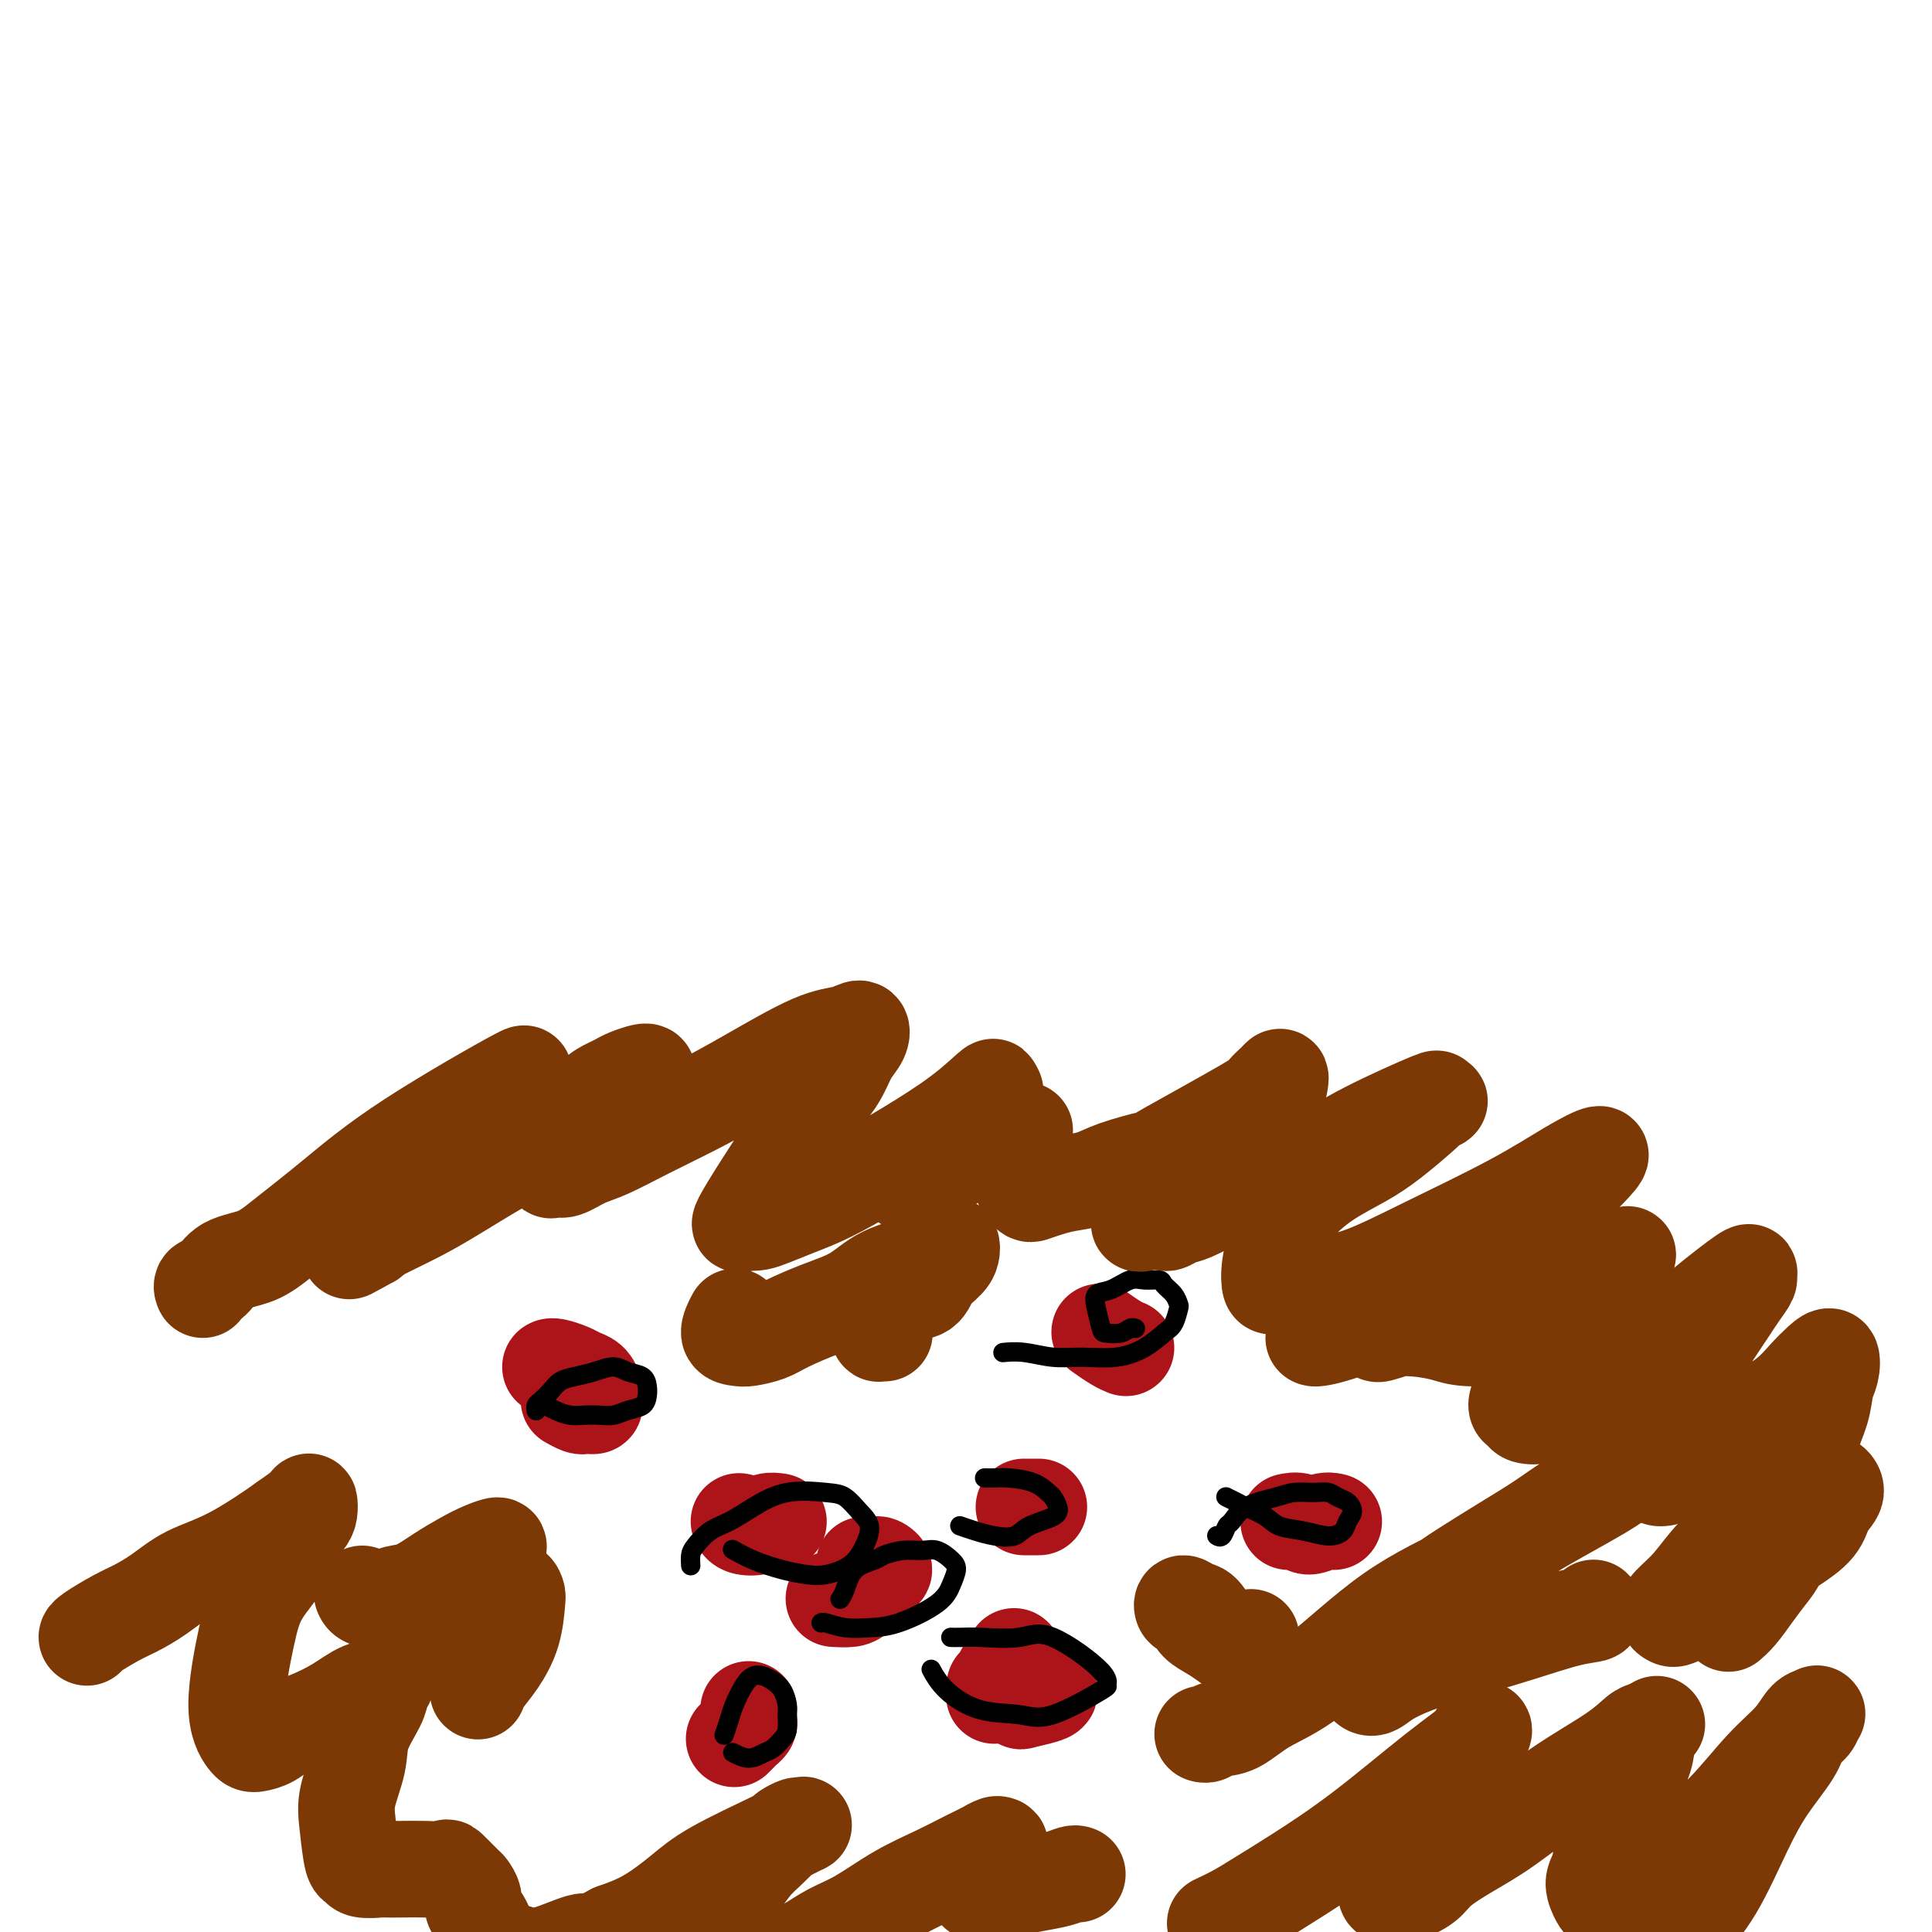 <svg viewBox='0 0 400 400' version='1.1' xmlns='http://www.w3.org/2000/svg' xmlns:xlink='http://www.w3.org/1999/xlink'><g fill='none' stroke='#AD1419' stroke-width='20' stroke-linecap='round' stroke-linejoin='round'><path d='M161,315c0.000,0.000 0.000,0.000 0,0c-0.000,-0.000 -0.000,-0.000 0,0c0.000,0.000 0.000,0.000 0,0c-0.000,-0.000 -0.000,-0.000 0,0c0.000,0.000 0.000,0.000 0,0c-0.000,-0.000 -0.000,-0.000 0,0c0.000,0.000 0.000,0.000 0,0c-0.000,-0.000 -0.000,-0.000 0,0c0.000,0.000 0.000,0.000 0,0c-0.000,-0.000 -0.000,-0.000 0,0c0.000,0.000 0.002,0.000 0,0c-0.002,-0.000 -0.007,-0.001 0,0c0.007,0.001 0.025,0.004 0,0c-0.025,-0.004 -0.094,-0.014 0,0c0.094,0.014 0.351,0.053 0,0c-0.351,-0.053 -1.309,-0.196 -2,0c-0.691,0.196 -1.113,0.733 -2,1c-0.887,0.267 -2.239,0.264 -3,0c-0.761,-0.264 -0.932,-0.790 -1,-1c-0.068,-0.210 -0.034,-0.105 0,0'/><path d='M215,312c0.000,0.000 0.001,0.000 0,0c-0.001,0.000 -0.003,0.000 0,0c0.003,0.000 0.012,0.000 0,0c-0.012,0.000 -0.045,-0.000 0,0c0.045,0.000 0.170,0.000 0,0c-0.170,0.000 -0.633,0.000 -1,0c-0.367,0.000 -0.637,0.000 -1,0c-0.363,0.000 -0.818,0.000 -1,0c-0.182,0.000 -0.091,0.000 0,0'/><path d='M210,343c0.016,0.016 0.033,0.032 0,0c-0.033,-0.032 -0.114,-0.111 0,0c0.114,0.111 0.424,0.412 0,1c-0.424,0.588 -1.580,1.464 -2,2c-0.420,0.536 -0.102,0.732 0,1c0.102,0.268 -0.011,0.608 0,1c0.011,0.392 0.147,0.837 0,1c-0.147,0.163 -0.575,0.044 -1,0c-0.425,-0.044 -0.845,-0.012 -1,0c-0.155,0.012 -0.044,0.003 0,0c0.044,-0.003 0.022,-0.002 0,0'/><path d='M206,349c0.029,0.107 0.057,0.214 1,0c0.943,-0.214 2.799,-0.748 4,-1c1.201,-0.252 1.747,-0.222 2,0c0.253,0.222 0.214,0.635 1,1c0.786,0.365 2.397,0.683 3,1c0.603,0.317 0.196,0.635 -1,1c-1.196,0.365 -3.182,0.777 -4,1c-0.818,0.223 -0.467,0.256 -1,0c-0.533,-0.256 -1.951,-0.800 -3,-1c-1.049,-0.200 -1.728,-0.057 -2,0c-0.272,0.057 -0.136,0.029 0,0'/><path d='M179,324c0.000,0.000 0.000,0.000 0,0c-0.000,-0.000 -0.000,-0.000 0,0c0.000,0.000 0.000,0.000 0,0c-0.000,-0.000 -0.000,-0.000 0,0c0.000,0.000 0.000,0.000 0,0c-0.000,-0.000 -0.000,-0.000 0,0c0.000,0.000 0.000,0.000 0,0c-0.000,-0.000 -0.001,-0.000 0,0c0.001,0.000 0.004,0.000 0,0c-0.004,-0.000 -0.016,-0.000 0,0c0.016,0.000 0.060,0.000 0,0c-0.060,-0.000 -0.224,-0.001 0,0c0.224,0.001 0.835,0.003 1,0c0.165,-0.003 -0.117,-0.013 0,0c0.117,0.013 0.633,0.048 1,0c0.367,-0.048 0.586,-0.178 1,0c0.414,0.178 1.024,0.664 1,1c-0.024,0.336 -0.683,0.521 -1,1c-0.317,0.479 -0.292,1.253 -1,2c-0.708,0.747 -2.149,1.468 -3,2c-0.851,0.532 -1.114,0.874 -2,1c-0.886,0.126 -2.396,0.036 -3,0c-0.604,-0.036 -0.302,-0.018 0,0'/><path d='M155,354c0.000,0.000 0.000,0.000 0,0c-0.000,-0.000 -0.000,-0.000 0,0c0.000,0.000 0.000,0.000 0,0c-0.000,-0.000 -0.000,-0.000 0,0c0.000,0.000 0.000,0.000 0,0c-0.000,-0.000 -0.000,-0.000 0,0c0.000,0.000 0.000,0.000 0,0c-0.000,-0.000 -0.000,-0.000 0,0c0.000,0.000 0.000,0.000 0,0c-0.000,-0.000 -0.000,-0.000 0,0c0.000,0.000 0.000,0.000 0,0c-0.000,-0.000 -0.000,-0.000 0,0c0.000,0.000 0.000,0.000 0,0c-0.000,-0.000 -0.000,-0.001 0,0c0.000,0.001 0.000,0.003 0,0c-0.000,-0.003 -0.000,-0.012 0,0c0.000,0.012 0.001,0.045 0,0c-0.001,-0.045 -0.003,-0.167 0,0c0.003,0.167 0.012,0.622 0,1c-0.012,0.378 -0.045,0.679 0,1c0.045,0.321 0.170,0.660 0,1c-0.170,0.340 -0.633,0.679 -1,1c-0.367,0.321 -0.637,0.625 -1,1c-0.363,0.375 -0.818,0.821 -1,1c-0.182,0.179 -0.091,0.089 0,0'/><path d='M276,315c0.001,0.000 0.002,0.000 0,0c-0.002,-0.000 -0.005,-0.001 0,0c0.005,0.001 0.020,0.005 0,0c-0.020,-0.005 -0.074,-0.019 0,0c0.074,0.019 0.275,0.072 0,0c-0.275,-0.072 -1.027,-0.268 -2,0c-0.973,0.268 -2.168,1.000 -3,1c-0.832,0.000 -1.301,-0.731 -2,-1c-0.699,-0.269 -1.628,-0.077 -2,0c-0.372,0.077 -0.186,0.038 0,0'/><path d='M233,279c0.001,0.000 0.001,0.001 0,0c-0.001,-0.001 -0.005,-0.002 0,0c0.005,0.002 0.018,0.007 0,0c-0.018,-0.007 -0.068,-0.027 0,0c0.068,0.027 0.255,0.100 0,0c-0.255,-0.100 -0.953,-0.373 -2,-1c-1.047,-0.627 -2.442,-1.608 -3,-2c-0.558,-0.392 -0.279,-0.196 0,0'/><path d='M114,283c-0.000,0.000 -0.000,0.000 0,0c0.000,-0.000 0.001,-0.001 0,0c-0.001,0.001 -0.005,0.003 0,0c0.005,-0.003 0.017,-0.012 0,0c-0.017,0.012 -0.065,0.044 0,0c0.065,-0.044 0.242,-0.164 1,0c0.758,0.164 2.098,0.611 3,1c0.902,0.389 1.367,0.721 2,1c0.633,0.279 1.435,0.506 2,1c0.565,0.494 0.894,1.257 1,2c0.106,0.743 -0.012,1.468 0,2c0.012,0.532 0.153,0.871 0,1c-0.153,0.129 -0.602,0.048 -1,0c-0.398,-0.048 -0.746,-0.065 -1,0c-0.254,0.065 -0.415,0.210 -1,0c-0.585,-0.210 -1.596,-0.774 -2,-1c-0.404,-0.226 -0.202,-0.113 0,0'/></g>
<g fill='none' stroke='#000000' stroke-width='4' stroke-linecap='round' stroke-linejoin='round'><path d='M150,359c-0.000,0.000 -0.000,0.000 0,0c0.000,-0.000 0.000,-0.001 0,0c-0.000,0.001 -0.001,0.003 0,0c0.001,-0.003 0.003,-0.010 0,0c-0.003,0.010 -0.013,0.037 0,0c0.013,-0.037 0.048,-0.138 0,0c-0.048,0.138 -0.179,0.517 0,0c0.179,-0.517 0.667,-1.929 1,-3c0.333,-1.071 0.512,-1.801 1,-3c0.488,-1.199 1.286,-2.866 2,-4c0.714,-1.134 1.344,-1.733 2,-2c0.656,-0.267 1.338,-0.200 2,0c0.662,0.200 1.302,0.533 2,1c0.698,0.467 1.453,1.069 2,2c0.547,0.931 0.887,2.190 1,3c0.113,0.810 0.001,1.172 0,2c-0.001,0.828 0.111,2.121 0,3c-0.111,0.879 -0.443,1.342 -1,2c-0.557,0.658 -1.337,1.511 -2,2c-0.663,0.489 -1.209,0.616 -2,1c-0.791,0.384 -1.828,1.027 -3,1c-1.172,-0.027 -2.478,-0.722 -3,-1c-0.522,-0.278 -0.261,-0.139 0,0'/><path d='M197,339c0.043,0.001 0.086,0.002 0,0c-0.086,-0.002 -0.301,-0.007 0,0c0.301,0.007 1.119,0.025 2,0c0.881,-0.025 1.825,-0.094 4,0c2.175,0.094 5.583,0.349 8,0c2.417,-0.349 3.845,-1.304 7,0c3.155,1.304 8.038,4.868 10,7c1.962,2.132 1.003,2.833 1,3c-0.003,0.167 0.950,-0.201 -1,1c-1.950,1.201 -6.803,3.971 -10,5c-3.197,1.029 -4.738,0.317 -7,0c-2.262,-0.317 -5.246,-0.240 -8,-1c-2.754,-0.760 -5.280,-2.359 -7,-4c-1.720,-1.641 -2.634,-3.326 -3,-4c-0.366,-0.674 -0.183,-0.337 0,0'/><path d='M174,331c-0.000,0.001 -0.001,0.001 0,0c0.001,-0.001 0.003,-0.004 0,0c-0.003,0.004 -0.011,0.016 0,0c0.011,-0.016 0.041,-0.060 0,0c-0.041,0.060 -0.154,0.224 0,0c0.154,-0.224 0.575,-0.834 1,-2c0.425,-1.166 0.855,-2.886 2,-4c1.145,-1.114 3.005,-1.621 4,-2c0.995,-0.379 1.124,-0.631 2,-1c0.876,-0.369 2.498,-0.854 4,-1c1.502,-0.146 2.883,0.046 4,0c1.117,-0.046 1.969,-0.330 3,0c1.031,0.330 2.241,1.276 3,2c0.759,0.724 1.068,1.227 1,2c-0.068,0.773 -0.513,1.816 -1,3c-0.487,1.184 -1.016,2.510 -3,4c-1.984,1.490 -5.421,3.145 -8,4c-2.579,0.855 -4.299,0.909 -6,1c-1.701,0.091 -3.384,0.220 -5,0c-1.616,-0.220 -3.166,-0.790 -4,-1c-0.834,-0.210 -0.953,-0.060 -1,0c-0.047,0.060 -0.024,0.030 0,0'/><path d='M204,306c-0.001,-0.000 -0.002,-0.000 0,0c0.002,0.000 0.006,0.000 0,0c-0.006,-0.000 -0.023,-0.001 0,0c0.023,0.001 0.085,0.002 0,0c-0.085,-0.002 -0.317,-0.008 0,0c0.317,0.008 1.184,0.029 2,0c0.816,-0.029 1.581,-0.107 3,0c1.419,0.107 3.491,0.399 5,1c1.509,0.601 2.454,1.512 3,2c0.546,0.488 0.692,0.555 1,1c0.308,0.445 0.778,1.269 1,2c0.222,0.731 0.195,1.370 -1,2c-1.195,0.630 -3.557,1.251 -5,2c-1.443,0.749 -1.967,1.626 -3,2c-1.033,0.374 -2.576,0.245 -4,0c-1.424,-0.245 -2.730,-0.604 -4,-1c-1.270,-0.396 -2.506,-0.827 -3,-1c-0.494,-0.173 -0.247,-0.086 0,0'/><path d='M252,318c0.023,0.016 0.047,0.031 0,0c-0.047,-0.031 -0.164,-0.109 0,0c0.164,0.109 0.610,0.405 1,0c0.390,-0.405 0.725,-1.510 1,-2c0.275,-0.490 0.489,-0.366 1,-1c0.511,-0.634 1.320,-2.027 3,-3c1.680,-0.973 4.232,-1.525 6,-2c1.768,-0.475 2.753,-0.871 4,-1c1.247,-0.129 2.755,0.010 4,0c1.245,-0.010 2.225,-0.169 3,0c0.775,0.169 1.344,0.664 2,1c0.656,0.336 1.398,0.511 2,1c0.602,0.489 1.065,1.291 1,2c-0.065,0.709 -0.657,1.326 -1,2c-0.343,0.674 -0.435,1.404 -1,2c-0.565,0.596 -1.601,1.057 -3,1c-1.399,-0.057 -3.161,-0.631 -5,-1c-1.839,-0.369 -3.754,-0.533 -5,-1c-1.246,-0.467 -1.823,-1.236 -3,-2c-1.177,-0.764 -2.955,-1.524 -4,-2c-1.045,-0.476 -1.358,-0.666 -2,-1c-0.642,-0.334 -1.612,-0.810 -2,-1c-0.388,-0.190 -0.194,-0.095 0,0'/><path d='M235,275c0.075,0.030 0.151,0.060 0,0c-0.151,-0.060 -0.527,-0.210 -1,0c-0.473,0.210 -1.043,0.781 -2,1c-0.957,0.219 -2.301,0.085 -3,0c-0.699,-0.085 -0.753,-0.121 -1,-1c-0.247,-0.879 -0.689,-2.599 -1,-4c-0.311,-1.401 -0.493,-2.481 0,-3c0.493,-0.519 1.661,-0.477 3,-1c1.339,-0.523 2.849,-1.613 4,-2c1.151,-0.387 1.944,-0.072 3,0c1.056,0.072 2.375,-0.099 3,0c0.625,0.099 0.557,0.467 1,1c0.443,0.533 1.396,1.230 2,2c0.604,0.770 0.859,1.613 1,2c0.141,0.387 0.168,0.318 0,1c-0.168,0.682 -0.532,2.116 -1,3c-0.468,0.884 -1.039,1.219 -2,2c-0.961,0.781 -2.311,2.009 -4,3c-1.689,0.991 -3.718,1.744 -6,2c-2.282,0.256 -4.819,0.016 -7,0c-2.181,-0.016 -4.007,0.192 -6,0c-1.993,-0.192 -4.152,-0.782 -6,-1c-1.848,-0.218 -3.385,-0.062 -4,0c-0.615,0.062 -0.307,0.031 0,0'/><path d='M143,324c-0.000,-0.004 -0.000,-0.007 0,0c0.000,0.007 0.002,0.025 0,0c-0.002,-0.025 -0.006,-0.094 0,0c0.006,0.094 0.023,0.349 0,0c-0.023,-0.349 -0.087,-1.303 0,-2c0.087,-0.697 0.326,-1.136 1,-2c0.674,-0.864 1.783,-2.151 3,-3c1.217,-0.849 2.541,-1.259 4,-2c1.459,-0.741 3.051,-1.811 5,-3c1.949,-1.189 4.253,-2.496 7,-3c2.747,-0.504 5.935,-0.204 8,0c2.065,0.204 3.005,0.313 4,1c0.995,0.687 2.044,1.953 3,3c0.956,1.047 1.818,1.875 2,3c0.182,1.125 -0.315,2.548 -1,4c-0.685,1.452 -1.557,2.934 -3,4c-1.443,1.066 -3.455,1.718 -5,2c-1.545,0.282 -2.621,0.194 -4,0c-1.379,-0.194 -3.060,-0.495 -5,-1c-1.940,-0.505 -4.138,-1.213 -6,-2c-1.862,-0.787 -3.389,-1.653 -4,-2c-0.611,-0.347 -0.305,-0.173 0,0'/><path d='M111,292c-0.000,-0.000 -0.000,-0.000 0,0c0.000,0.000 0.000,0.001 0,0c-0.000,-0.001 -0.001,-0.003 0,0c0.001,0.003 0.002,0.013 0,0c-0.002,-0.013 -0.009,-0.048 0,0c0.009,0.048 0.032,0.178 0,0c-0.032,-0.178 -0.120,-0.664 0,-1c0.120,-0.336 0.446,-0.523 1,-1c0.554,-0.477 1.334,-1.243 2,-2c0.666,-0.757 1.216,-1.506 2,-2c0.784,-0.494 1.800,-0.733 3,-1c1.200,-0.267 2.584,-0.563 4,-1c1.416,-0.437 2.863,-1.015 4,-1c1.137,0.015 1.964,0.624 3,1c1.036,0.376 2.283,0.520 3,1c0.717,0.480 0.905,1.295 1,2c0.095,0.705 0.097,1.299 0,2c-0.097,0.701 -0.294,1.508 -1,2c-0.706,0.492 -1.921,0.668 -3,1c-1.079,0.332 -2.022,0.818 -3,1c-0.978,0.182 -1.993,0.059 -3,0c-1.007,-0.059 -2.007,-0.055 -3,0c-0.993,0.055 -1.977,0.159 -3,0c-1.023,-0.159 -2.083,-0.581 -3,-1c-0.917,-0.419 -1.691,-0.834 -2,-1c-0.309,-0.166 -0.155,-0.083 0,0'/></g>
<g fill='none' stroke='#7C3805' stroke-width='20' stroke-linecap='round' stroke-linejoin='round'><path d='M350,399c0.008,-0.001 0.016,-0.003 0,0c-0.016,0.003 -0.056,0.009 0,0c0.056,-0.009 0.207,-0.033 0,0c-0.207,0.033 -0.774,0.123 0,-1c0.774,-1.123 2.889,-3.460 5,-7c2.111,-3.540 4.218,-8.285 6,-12c1.782,-3.715 3.237,-6.400 5,-9c1.763,-2.600 3.833,-5.113 5,-7c1.167,-1.887 1.431,-3.146 2,-4c0.569,-0.854 1.442,-1.304 2,-2c0.558,-0.696 0.803,-1.639 1,-2c0.197,-0.361 0.348,-0.139 0,0c-0.348,0.139 -1.196,0.195 -2,1c-0.804,0.805 -1.565,2.361 -3,4c-1.435,1.639 -3.546,3.363 -6,6c-2.454,2.637 -5.252,6.189 -8,9c-2.748,2.811 -5.447,4.883 -8,7c-2.553,2.117 -4.960,4.279 -7,6c-2.040,1.721 -3.714,3.002 -5,4c-1.286,0.998 -2.184,1.714 -3,2c-0.816,0.286 -1.551,0.143 -2,0c-0.449,-0.143 -0.612,-0.287 -1,-1c-0.388,-0.713 -0.999,-1.996 -1,-3c-0.001,-1.004 0.609,-1.731 1,-3c0.391,-1.269 0.563,-3.081 1,-5c0.437,-1.919 1.139,-3.946 2,-6c0.861,-2.054 1.882,-4.135 3,-6c1.118,-1.865 2.332,-3.516 3,-5c0.668,-1.484 0.791,-2.803 1,-4c0.209,-1.197 0.505,-2.272 1,-3c0.495,-0.728 1.190,-1.108 1,-1c-0.190,0.108 -1.266,0.702 -2,1c-0.734,0.298 -1.128,0.298 -2,1c-0.872,0.702 -2.222,2.106 -5,4c-2.778,1.894 -6.983,4.278 -11,7c-4.017,2.722 -7.847,5.781 -11,8c-3.153,2.219 -5.631,3.599 -8,5c-2.369,1.401 -4.630,2.823 -6,4c-1.370,1.177 -1.850,2.108 -3,3c-1.150,0.892 -2.969,1.746 -4,2c-1.031,0.254 -1.273,-0.092 -2,0c-0.727,0.092 -1.937,0.623 -2,0c-0.063,-0.623 1.022,-2.398 2,-4c0.978,-1.602 1.851,-3.029 3,-5c1.149,-1.971 2.575,-4.485 4,-7'/><path d='M296,376c1.935,-3.589 2.273,-4.560 3,-6c0.727,-1.440 1.843,-3.349 3,-5c1.157,-1.651 2.355,-3.042 3,-4c0.645,-0.958 0.738,-1.481 1,-2c0.262,-0.519 0.695,-1.035 1,-1c0.305,0.035 0.484,0.621 -1,2c-1.484,1.379 -4.629,3.552 -9,7c-4.371,3.448 -9.967,8.171 -15,12c-5.033,3.829 -9.503,6.764 -13,9c-3.497,2.236 -6.020,3.775 -8,5c-1.980,1.225 -3.418,2.138 -5,3c-1.582,0.862 -3.309,1.675 -4,2c-0.691,0.325 -0.345,0.163 0,0'/><path d='M375,305c0.000,-0.002 0.001,-0.004 0,0c-0.001,0.004 -0.002,0.015 0,0c0.002,-0.015 0.007,-0.057 0,0c-0.007,0.057 -0.027,0.213 0,0c0.027,-0.213 0.102,-0.793 0,-2c-0.102,-1.207 -0.380,-3.039 0,-5c0.380,-1.961 1.417,-4.051 2,-6c0.583,-1.949 0.712,-3.758 1,-5c0.288,-1.242 0.736,-1.918 1,-3c0.264,-1.082 0.344,-2.570 0,-3c-0.344,-0.430 -1.114,0.196 -2,1c-0.886,0.804 -1.890,1.784 -3,3c-1.110,1.216 -2.327,2.668 -4,4c-1.673,1.332 -3.803,2.543 -6,4c-2.197,1.457 -4.462,3.159 -7,5c-2.538,1.841 -5.351,3.821 -7,5c-1.649,1.179 -2.136,1.558 -3,2c-0.864,0.442 -2.105,0.947 -3,1c-0.895,0.053 -1.445,-0.346 -2,-1c-0.555,-0.654 -1.115,-1.563 -1,-3c0.115,-1.437 0.905,-3.402 2,-6c1.095,-2.598 2.495,-5.829 3,-7c0.505,-1.171 0.115,-0.282 2,-3c1.885,-2.718 6.045,-9.042 8,-12c1.955,-2.958 1.704,-2.549 2,-3c0.296,-0.451 1.140,-1.763 2,-3c0.860,-1.237 1.735,-2.401 2,-3c0.265,-0.599 -0.080,-0.633 0,-1c0.080,-0.367 0.586,-1.066 -1,0c-1.586,1.066 -5.263,3.897 -9,7c-3.737,3.103 -7.534,6.479 -11,9c-3.466,2.521 -6.602,4.189 -9,6c-2.398,1.811 -4.059,3.766 -6,5c-1.941,1.234 -4.164,1.748 -6,2c-1.836,0.252 -3.286,0.243 -4,0c-0.714,-0.243 -0.692,-0.719 -1,-1c-0.308,-0.281 -0.947,-0.367 -1,-1c-0.053,-0.633 0.479,-1.811 1,-3c0.521,-1.189 1.031,-2.387 2,-4c0.969,-1.613 2.396,-3.640 4,-6c1.604,-2.360 3.386,-5.052 5,-7c1.614,-1.948 3.062,-3.151 4,-4c0.938,-0.849 1.368,-1.344 2,-2c0.632,-0.656 1.466,-1.473 2,-2c0.534,-0.527 0.767,-0.763 1,-1'/><path d='M335,262c3.439,-4.480 1.538,-1.180 1,0c-0.538,1.180 0.289,0.241 0,0c-0.289,-0.241 -1.694,0.215 -3,1c-1.306,0.785 -2.514,1.898 -4,3c-1.486,1.102 -3.250,2.193 -5,3c-1.750,0.807 -3.487,1.331 -5,2c-1.513,0.669 -2.802,1.484 -4,2c-1.198,0.516 -2.305,0.731 -3,1c-0.695,0.269 -0.977,0.590 -1,0c-0.023,-0.590 0.213,-2.090 0,-3c-0.213,-0.910 -0.876,-1.230 2,-6c2.876,-4.770 9.292,-13.990 12,-18c2.708,-4.010 1.708,-2.811 2,-3c0.292,-0.189 1.875,-1.767 3,-3c1.125,-1.233 1.792,-2.121 1,-2c-0.792,0.121 -3.042,1.252 -6,3c-2.958,1.748 -6.623,4.115 -12,7c-5.377,2.885 -12.467,6.289 -18,9c-5.533,2.711 -9.510,4.729 -13,6c-3.490,1.271 -6.491,1.795 -9,2c-2.509,0.205 -4.524,0.090 -6,0c-1.476,-0.090 -2.413,-0.154 -3,0c-0.587,0.154 -0.824,0.527 -1,0c-0.176,-0.527 -0.292,-1.954 0,-4c0.292,-2.046 0.992,-4.713 2,-7c1.008,-2.287 2.326,-4.195 4,-6c1.674,-1.805 3.706,-3.506 6,-5c2.294,-1.494 4.852,-2.782 7,-4c2.148,-1.218 3.887,-2.365 6,-4c2.113,-1.635 4.599,-3.757 6,-5c1.401,-1.243 1.717,-1.606 2,-2c0.283,-0.394 0.533,-0.820 1,-1c0.467,-0.180 1.150,-0.113 1,0c-0.150,0.113 -1.135,0.273 -1,0c0.135,-0.273 1.388,-0.979 -1,0c-2.388,0.979 -8.418,3.642 -13,6c-4.582,2.358 -7.717,4.410 -11,6c-3.283,1.590 -6.715,2.717 -10,4c-3.285,1.283 -6.424,2.723 -9,4c-2.576,1.277 -4.588,2.392 -6,3c-1.412,0.608 -2.224,0.709 -3,1c-0.776,0.291 -1.517,0.771 -2,1c-0.483,0.229 -0.710,0.208 -1,0c-0.290,-0.208 -0.645,-0.604 -1,-1'/><path d='M240,252c-8.489,3.224 -1.713,-0.217 1,-2c2.713,-1.783 1.362,-1.909 2,-3c0.638,-1.091 3.263,-3.149 5,-5c1.737,-1.851 2.584,-3.497 4,-5c1.416,-1.503 3.399,-2.862 5,-4c1.601,-1.138 2.820,-2.054 4,-3c1.180,-0.946 2.323,-1.921 3,-3c0.677,-1.079 0.890,-2.262 1,-3c0.110,-0.738 0.119,-1.031 0,-1c-0.119,0.031 -0.366,0.385 -1,1c-0.634,0.615 -1.657,1.491 -2,2c-0.343,0.509 -0.008,0.651 -4,3c-3.992,2.349 -12.311,6.906 -16,9c-3.689,2.094 -2.748,1.727 -4,2c-1.252,0.273 -4.696,1.187 -7,2c-2.304,0.813 -3.468,1.525 -5,2c-1.532,0.475 -3.434,0.713 -5,1c-1.566,0.287 -2.798,0.625 -4,1c-1.202,0.375 -2.375,0.789 -3,1c-0.625,0.211 -0.703,0.218 -1,0c-0.297,-0.218 -0.812,-0.662 -1,-1c-0.188,-0.338 -0.050,-0.570 0,-1c0.050,-0.430 0.013,-1.058 0,-2c-0.013,-0.942 -0.002,-2.200 0,-3c0.002,-0.800 -0.005,-1.143 0,-2c0.005,-0.857 0.022,-2.227 0,-3c-0.022,-0.773 -0.082,-0.947 0,-1c0.082,-0.053 0.305,0.016 0,0c-0.305,-0.016 -1.138,-0.116 -2,0c-0.862,0.116 -1.753,0.450 -3,1c-1.247,0.550 -2.851,1.317 -4,2c-1.149,0.683 -1.842,1.283 -3,2c-1.158,0.717 -2.782,1.550 -4,2c-1.218,0.450 -2.030,0.518 -3,1c-0.970,0.482 -2.097,1.379 -3,2c-0.903,0.621 -1.582,0.967 -2,1c-0.418,0.033 -0.575,-0.246 0,-1c0.575,-0.754 1.883,-1.984 3,-3c1.117,-1.016 2.042,-1.820 3,-3c0.958,-1.180 1.950,-2.737 3,-4c1.050,-1.263 2.160,-2.234 3,-3c0.840,-0.766 1.411,-1.329 2,-2c0.589,-0.671 1.197,-1.450 2,-2c0.803,-0.550 1.801,-0.871 2,-1c0.199,-0.129 -0.400,-0.064 -1,0'/><path d='M205,226c1.891,-2.451 -0.881,0.421 -4,3c-3.119,2.579 -6.586,4.866 -10,7c-3.414,2.134 -6.777,4.117 -10,6c-3.223,1.883 -6.307,3.668 -9,5c-2.693,1.332 -4.996,2.211 -7,3c-2.004,0.789 -3.708,1.487 -5,2c-1.292,0.513 -2.171,0.841 -3,1c-0.829,0.159 -1.607,0.150 -2,0c-0.393,-0.150 -0.401,-0.440 -1,0c-0.599,0.440 -1.791,1.612 1,-3c2.791,-4.612 9.564,-15.006 13,-20c3.436,-4.994 3.535,-4.586 4,-5c0.465,-0.414 1.294,-1.649 2,-3c0.706,-1.351 1.287,-2.819 2,-4c0.713,-1.181 1.556,-2.074 2,-3c0.444,-0.926 0.489,-1.883 0,-2c-0.489,-0.117 -1.513,0.607 -3,1c-1.487,0.393 -3.436,0.455 -7,2c-3.564,1.545 -8.742,4.573 -13,7c-4.258,2.427 -7.595,4.252 -11,6c-3.405,1.748 -6.876,3.420 -10,5c-3.124,1.580 -5.900,3.067 -8,4c-2.100,0.933 -3.524,1.312 -5,2c-1.476,0.688 -3.004,1.687 -4,2c-0.996,0.313 -1.459,-0.059 -2,0c-0.541,0.059 -1.158,0.549 -1,0c0.158,-0.549 1.092,-2.136 2,-4c0.908,-1.864 1.789,-4.005 3,-6c1.211,-1.995 2.751,-3.845 4,-5c1.249,-1.155 2.205,-1.616 3,-2c0.795,-0.384 1.428,-0.691 2,-1c0.572,-0.309 1.082,-0.621 2,-1c0.918,-0.379 2.244,-0.826 3,-1c0.756,-0.174 0.943,-0.074 1,0c0.057,0.074 -0.017,0.121 -1,1c-0.983,0.879 -2.876,2.591 -5,4c-2.124,1.409 -4.478,2.516 -7,4c-2.522,1.484 -5.213,3.346 -8,5c-2.787,1.654 -5.669,3.101 -9,5c-3.331,1.899 -7.109,4.251 -10,6c-2.891,1.749 -4.894,2.894 -7,4c-2.106,1.106 -4.316,2.173 -6,3c-1.684,0.827 -2.842,1.413 -4,2'/><path d='M77,256c-8.821,5.432 -2.872,2.012 -1,1c1.872,-1.012 -0.332,0.383 -1,0c-0.668,-0.383 0.200,-2.546 1,-4c0.800,-1.454 1.531,-2.199 4,-5c2.469,-2.801 6.676,-7.657 9,-10c2.324,-2.343 2.764,-2.173 4,-3c1.236,-0.827 3.267,-2.652 5,-4c1.733,-1.348 3.168,-2.219 4,-3c0.832,-0.781 1.063,-1.472 3,-3c1.937,-1.528 5.581,-3.892 2,-2c-3.581,1.892 -14.387,8.039 -22,13c-7.613,4.961 -12.031,8.737 -16,12c-3.969,3.263 -7.488,6.012 -10,8c-2.512,1.988 -4.018,3.216 -6,4c-1.982,0.784 -4.440,1.124 -6,2c-1.560,0.876 -2.222,2.286 -3,3c-0.778,0.714 -1.671,0.731 -2,1c-0.329,0.269 -0.094,0.791 0,1c0.094,0.209 0.047,0.104 0,0'/><path d='M223,388c0.004,0.002 0.008,0.003 0,0c-0.008,-0.003 -0.028,-0.012 0,0c0.028,0.012 0.103,0.044 0,0c-0.103,-0.044 -0.385,-0.166 -1,0c-0.615,0.166 -1.562,0.619 -3,1c-1.438,0.381 -3.366,0.688 -5,1c-1.634,0.312 -2.974,0.628 -4,1c-1.026,0.372 -1.740,0.800 -3,1c-1.260,0.200 -3.068,0.170 -4,0c-0.932,-0.170 -0.989,-0.482 -1,-1c-0.011,-0.518 0.024,-1.243 0,-2c-0.024,-0.757 -0.107,-1.548 0,-2c0.107,-0.452 0.404,-0.567 1,-1c0.596,-0.433 1.490,-1.186 2,-2c0.510,-0.814 0.638,-1.691 1,-2c0.362,-0.309 0.960,-0.050 1,0c0.040,0.050 -0.478,-0.109 -1,0c-0.522,0.109 -1.047,0.487 -2,1c-0.953,0.513 -2.333,1.162 -4,2c-1.667,0.838 -3.620,1.866 -6,3c-2.380,1.134 -5.185,2.374 -8,4c-2.815,1.626 -5.639,3.637 -8,5c-2.361,1.363 -4.259,2.079 -6,3c-1.741,0.921 -3.323,2.049 -5,3c-1.677,0.951 -3.448,1.725 -5,2c-1.552,0.275 -2.886,0.052 -4,0c-1.114,-0.052 -2.009,0.068 -3,0c-0.991,-0.068 -2.078,-0.324 -3,-1c-0.922,-0.676 -1.678,-1.774 -2,-3c-0.322,-1.226 -0.211,-2.582 0,-4c0.211,-1.418 0.523,-2.898 1,-4c0.477,-1.102 1.121,-1.825 2,-3c0.879,-1.175 1.994,-2.802 3,-4c1.006,-1.198 1.905,-1.967 3,-3c1.095,-1.033 2.388,-2.331 3,-3c0.612,-0.669 0.544,-0.709 1,-1c0.456,-0.291 1.435,-0.834 2,-1c0.565,-0.166 0.716,0.043 1,0c0.284,-0.043 0.700,-0.339 0,0c-0.700,0.339 -2.516,1.312 -6,3c-3.484,1.688 -8.635,4.092 -12,6c-3.365,1.908 -4.944,3.321 -7,5c-2.056,1.679 -4.587,3.622 -7,5c-2.413,1.378 -4.706,2.189 -7,3'/><path d='M127,400c-6.942,3.754 -5.295,2.140 -6,2c-0.705,-0.140 -3.760,1.194 -6,2c-2.240,0.806 -3.666,1.086 -5,1c-1.334,-0.086 -2.577,-0.536 -4,-1c-1.423,-0.464 -3.026,-0.941 -4,-2c-0.974,-1.059 -1.320,-2.701 -2,-4c-0.680,-1.299 -1.696,-2.254 -2,-3c-0.304,-0.746 0.104,-1.282 0,-2c-0.104,-0.718 -0.718,-1.618 -1,-2c-0.282,-0.382 -0.231,-0.246 -1,-1c-0.769,-0.754 -2.357,-2.398 -3,-3c-0.643,-0.602 -0.340,-0.162 -1,0c-0.660,0.162 -2.282,0.044 -4,0c-1.718,-0.044 -3.531,-0.016 -5,0c-1.469,0.016 -2.593,0.021 -3,0c-0.407,-0.021 -0.098,-0.066 -1,0c-0.902,0.066 -3.014,0.243 -4,0c-0.986,-0.243 -0.845,-0.906 -1,-1c-0.155,-0.094 -0.605,0.382 -1,-1c-0.395,-1.382 -0.736,-4.621 -1,-7c-0.264,-2.379 -0.450,-3.897 0,-6c0.450,-2.103 1.536,-4.791 2,-7c0.464,-2.209 0.307,-3.938 1,-6c0.693,-2.062 2.238,-4.458 3,-6c0.762,-1.542 0.743,-2.230 1,-3c0.257,-0.770 0.791,-1.623 1,-2c0.209,-0.377 0.094,-0.277 0,0c-0.094,0.277 -0.168,0.731 -1,1c-0.832,0.269 -2.424,0.352 -4,1c-1.576,0.648 -3.136,1.862 -5,3c-1.864,1.138 -4.032,2.200 -6,3c-1.968,0.800 -3.738,1.339 -5,2c-1.262,0.661 -2.017,1.446 -3,2c-0.983,0.554 -2.194,0.878 -3,1c-0.806,0.122 -1.208,0.043 -2,-1c-0.792,-1.043 -1.976,-3.048 -2,-7c-0.024,-3.952 1.110,-9.850 2,-14c0.890,-4.150 1.534,-6.553 3,-9c1.466,-2.447 3.752,-4.937 5,-7c1.248,-2.063 1.458,-3.700 2,-5c0.542,-1.300 1.416,-2.263 2,-3c0.584,-0.737 0.878,-1.249 1,-2c0.122,-0.751 0.071,-1.741 0,-2c-0.071,-0.259 -0.163,0.212 -1,1c-0.837,0.788 -2.418,1.894 -4,3'/><path d='M59,315c-2.798,2.015 -7.292,5.052 -11,7c-3.708,1.948 -6.629,2.805 -9,4c-2.371,1.195 -4.190,2.726 -6,4c-1.810,1.274 -3.609,2.289 -5,3c-1.391,0.711 -2.373,1.118 -4,2c-1.627,0.882 -3.900,2.237 -5,3c-1.100,0.763 -1.029,0.932 -1,1c0.029,0.068 0.014,0.034 0,0'/><path d='M99,350c-0.003,0.010 -0.006,0.020 0,0c0.006,-0.020 0.022,-0.071 0,0c-0.022,0.071 -0.083,0.265 0,0c0.083,-0.265 0.310,-0.987 1,-2c0.690,-1.013 1.843,-2.315 3,-4c1.157,-1.685 2.319,-3.751 3,-6c0.681,-2.249 0.881,-4.679 1,-6c0.119,-1.321 0.157,-1.531 0,-2c-0.157,-0.469 -0.511,-1.195 -1,-1c-0.489,0.195 -1.115,1.313 -2,2c-0.885,0.687 -2.031,0.945 -3,2c-0.969,1.055 -1.763,2.907 -3,4c-1.237,1.093 -2.917,1.426 -4,2c-1.083,0.574 -1.567,1.388 -2,2c-0.433,0.612 -0.814,1.021 -1,1c-0.186,-0.021 -0.177,-0.474 0,-1c0.177,-0.526 0.522,-1.127 1,-2c0.478,-0.873 1.088,-2.019 2,-3c0.912,-0.981 2.124,-1.796 3,-3c0.876,-1.204 1.414,-2.796 2,-4c0.586,-1.204 1.221,-2.019 2,-3c0.779,-0.981 1.704,-2.128 2,-3c0.296,-0.872 -0.037,-1.469 0,-2c0.037,-0.531 0.443,-0.997 0,-1c-0.443,-0.003 -1.735,0.457 -3,1c-1.265,0.543 -2.501,1.168 -4,2c-1.499,0.832 -3.259,1.870 -5,3c-1.741,1.130 -3.461,2.352 -5,3c-1.539,0.648 -2.896,0.723 -4,1c-1.104,0.277 -1.956,0.755 -3,1c-1.044,0.245 -2.281,0.258 -3,0c-0.719,-0.258 -0.920,-0.788 -1,-1c-0.080,-0.212 -0.040,-0.106 0,0'/><path d='M183,276c0.008,0.000 0.017,0.001 0,0c-0.017,-0.001 -0.058,-0.003 0,0c0.058,0.003 0.216,0.013 0,0c-0.216,-0.013 -0.804,-0.048 -1,0c-0.196,0.048 0.002,0.179 0,0c-0.002,-0.179 -0.203,-0.668 0,-1c0.203,-0.332 0.811,-0.507 1,-1c0.189,-0.493 -0.039,-1.304 0,-2c0.039,-0.696 0.347,-1.278 1,-2c0.653,-0.722 1.653,-1.583 3,-2c1.347,-0.417 3.041,-0.388 4,-1c0.959,-0.612 1.185,-1.865 2,-3c0.815,-1.135 2.221,-2.151 3,-3c0.779,-0.849 0.933,-1.530 1,-2c0.067,-0.470 0.047,-0.730 0,-1c-0.047,-0.270 -0.120,-0.551 -1,0c-0.880,0.551 -2.567,1.933 -5,3c-2.433,1.067 -5.612,1.819 -8,3c-2.388,1.181 -3.984,2.789 -6,4c-2.016,1.211 -4.451,2.023 -7,3c-2.549,0.977 -5.213,2.117 -7,3c-1.787,0.883 -2.696,1.507 -4,2c-1.304,0.493 -3.004,0.853 -4,1c-0.996,0.147 -1.288,0.081 -2,0c-0.712,-0.081 -1.846,-0.176 -2,-1c-0.154,-0.824 0.670,-2.378 1,-3c0.330,-0.622 0.165,-0.311 0,0'/><path d='M330,333c-0.000,-0.001 -0.001,-0.001 0,0c0.001,0.001 0.003,0.004 0,0c-0.003,-0.004 -0.012,-0.014 0,0c0.012,0.014 0.044,0.051 0,0c-0.044,-0.051 -0.163,-0.191 0,0c0.163,0.191 0.608,0.711 0,1c-0.608,0.289 -2.270,0.346 -5,1c-2.730,0.654 -6.527,1.905 -10,3c-3.473,1.095 -6.621,2.033 -10,3c-3.379,0.967 -6.988,1.962 -10,3c-3.012,1.038 -5.425,2.117 -7,3c-1.575,0.883 -2.311,1.569 -3,2c-0.689,0.431 -1.330,0.608 -2,0c-0.670,-0.608 -1.368,-2.002 -1,-3c0.368,-0.998 1.803,-1.599 3,-3c1.197,-1.401 2.157,-3.603 4,-6c1.843,-2.397 4.571,-4.991 7,-7c2.429,-2.009 4.561,-3.434 7,-5c2.439,-1.566 5.185,-3.274 8,-5c2.815,-1.726 5.700,-3.471 8,-5c2.300,-1.529 4.017,-2.843 6,-4c1.983,-1.157 4.233,-2.158 6,-3c1.767,-0.842 3.051,-1.526 4,-2c0.949,-0.474 1.564,-0.737 2,-1c0.436,-0.263 0.695,-0.525 0,0c-0.695,0.525 -2.342,1.837 -6,4c-3.658,2.163 -9.327,5.175 -14,8c-4.673,2.825 -8.349,5.461 -13,8c-4.651,2.539 -10.275,4.981 -16,9c-5.725,4.019 -11.551,9.617 -16,13c-4.449,3.383 -7.522,4.553 -10,6c-2.478,1.447 -4.363,3.172 -6,4c-1.637,0.828 -3.026,0.758 -4,1c-0.974,0.242 -1.531,0.796 -2,1c-0.469,0.204 -0.848,0.058 -1,0c-0.152,-0.058 -0.076,-0.029 0,0'/><path d='M358,336c0.003,-0.003 0.006,-0.005 0,0c-0.006,0.005 -0.021,0.018 0,0c0.021,-0.018 0.078,-0.066 0,0c-0.078,0.066 -0.290,0.247 0,0c0.290,-0.247 1.083,-0.921 2,-2c0.917,-1.079 1.957,-2.564 3,-4c1.043,-1.436 2.089,-2.823 3,-4c0.911,-1.177 1.686,-2.143 2,-3c0.314,-0.857 0.167,-1.604 0,-2c-0.167,-0.396 -0.355,-0.440 -1,0c-0.645,0.440 -1.748,1.364 -3,2c-1.252,0.636 -2.654,0.983 -4,2c-1.346,1.017 -2.636,2.704 -4,4c-1.364,1.296 -2.800,2.201 -4,3c-1.200,0.799 -2.163,1.491 -3,2c-0.837,0.509 -1.547,0.834 -2,1c-0.453,0.166 -0.647,0.173 -1,0c-0.353,-0.173 -0.864,-0.527 -1,-1c-0.136,-0.473 0.104,-1.064 1,-2c0.896,-0.936 2.449,-2.218 4,-4c1.551,-1.782 3.100,-4.064 5,-6c1.900,-1.936 4.151,-3.527 6,-5c1.849,-1.473 3.296,-2.827 5,-4c1.704,-1.173 3.663,-2.165 5,-3c1.337,-0.835 2.050,-1.512 3,-2c0.950,-0.488 2.136,-0.788 3,-1c0.864,-0.212 1.408,-0.335 2,0c0.592,0.335 1.234,1.128 1,2c-0.234,0.872 -1.344,1.821 -2,3c-0.656,1.179 -0.860,2.586 -2,4c-1.140,1.414 -3.217,2.835 -5,4c-1.783,1.165 -3.272,2.075 -5,3c-1.728,0.925 -3.696,1.864 -6,3c-2.304,1.136 -4.944,2.467 -6,3c-1.056,0.533 -0.528,0.266 0,0'/><path d='M252,338c0.005,0.002 0.009,0.004 0,0c-0.009,-0.004 -0.032,-0.014 0,0c0.032,0.014 0.121,0.051 0,0c-0.121,-0.051 -0.450,-0.192 -1,-1c-0.550,-0.808 -1.321,-2.284 -2,-3c-0.679,-0.716 -1.264,-0.673 -2,-1c-0.736,-0.327 -1.621,-1.024 -2,-1c-0.379,0.024 -0.250,0.769 0,1c0.250,0.231 0.623,-0.051 1,0c0.377,0.051 0.758,0.435 1,1c0.242,0.565 0.344,1.311 1,2c0.656,0.689 1.864,1.319 3,2c1.136,0.681 2.199,1.412 3,2c0.801,0.588 1.338,1.034 2,1c0.662,-0.034 1.447,-0.548 2,-1c0.553,-0.452 0.872,-0.844 1,-1c0.128,-0.156 0.064,-0.078 0,0'/><path d='M315,277c-0.016,0.006 -0.032,0.012 0,0c0.032,-0.012 0.113,-0.042 -2,0c-2.113,0.042 -6.421,0.155 -9,0c-2.579,-0.155 -3.431,-0.578 -5,-1c-1.569,-0.422 -3.857,-0.841 -6,-1c-2.143,-0.159 -4.142,-0.056 -5,0c-0.858,0.056 -0.576,0.065 -1,0c-0.424,-0.065 -1.555,-0.206 -2,0c-0.445,0.206 -0.204,0.758 0,1c0.204,0.242 0.370,0.175 1,0c0.630,-0.175 1.725,-0.458 3,-1c1.275,-0.542 2.729,-1.343 4,-2c1.271,-0.657 2.358,-1.170 4,-2c1.642,-0.830 3.840,-1.978 6,-3c2.160,-1.022 4.281,-1.917 6,-3c1.719,-1.083 3.035,-2.352 4,-3c0.965,-0.648 1.578,-0.675 2,-1c0.422,-0.325 0.652,-0.949 1,-1c0.348,-0.051 0.815,0.472 0,1c-0.815,0.528 -2.913,1.062 -5,2c-2.087,0.938 -4.163,2.279 -8,4c-3.837,1.721 -9.434,3.820 -13,5c-3.566,1.180 -5.099,1.440 -7,2c-1.901,0.560 -4.169,1.418 -6,2c-1.831,0.582 -3.224,0.887 -4,1c-0.776,0.113 -0.936,0.032 -1,0c-0.064,-0.032 -0.032,-0.016 0,0'/></g>
</svg>